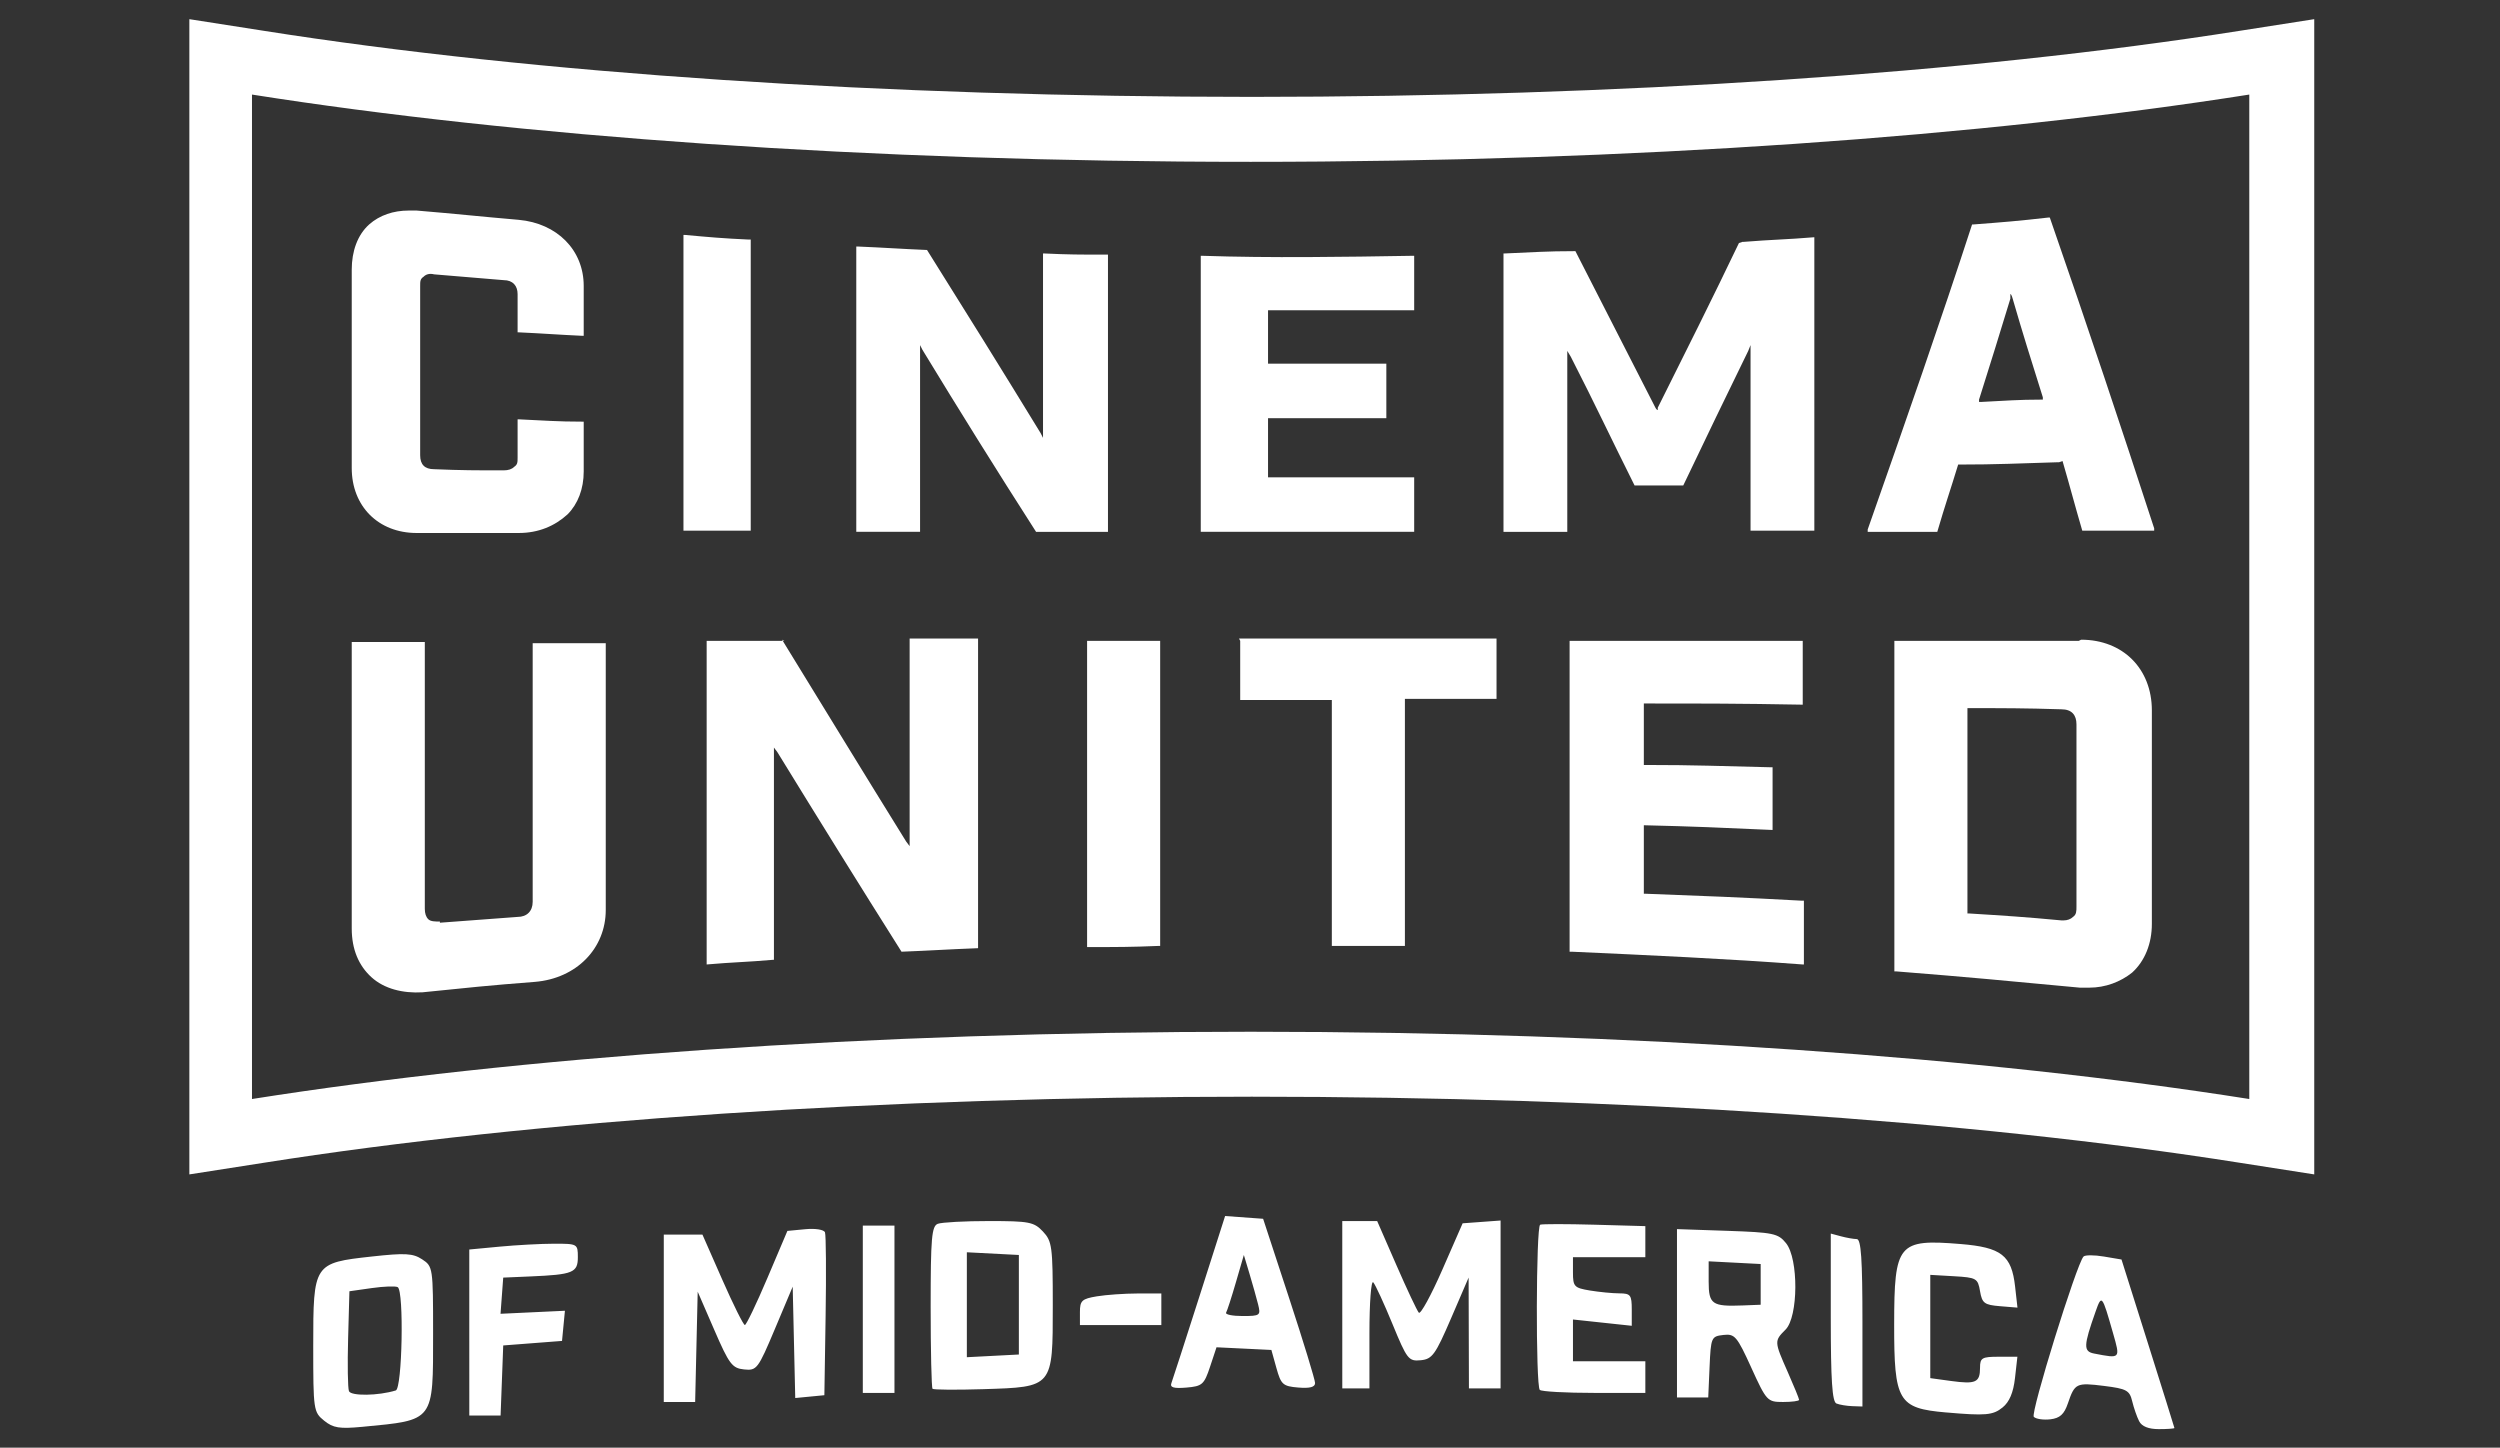 <svg xmlns:dc="http://purl.org/dc/elements/1.1/" xmlns:cc="http://creativecommons.org/ns#" xmlns:rdf="http://www.w3.org/1999/02/22-rdf-syntax-ns#" xmlns:svg="http://www.w3.org/2000/svg" xmlns="http://www.w3.org/2000/svg" xmlns:sodipodi="http://sodipodi.sourceforge.net/DTD/sodipodi-0.dtd" xmlns:inkscape="http://www.inkscape.org/namespaces/inkscape" viewBox="0 0 320 185.3" id="svg111" sodipodi:docname="cinemaunited.svg" inkscape:version="0.92.4 (5da689c313, 2019-01-14)" inkscape:export-filename="C:\Users\Admin\Desktop\CINEShowLogo_2025.png" inkscape:export-xdpi="2.75" inkscape:export-ydpi="2.75" width="320" height="185.3"><rect x="0" y="0" width="320" height="185.3" fill="#333333" stroke="none"/><defs id="defs4"><style id="style2">      .st0 {        fill: #fff;      }      .st1 {        display: none;      }    </style></defs><g id="Layer_1" class="st1" style="display:none" transform="translate(0,-1.001)"><image id="_x31_e07E3" width="640" height="140" transform="matrix(0.2,0,0,0.2,155.3,266.4)"></image></g><g style="fill:#ffffff" id="g4682" transform="matrix(1.031,0,0,1.031,-369.601,-2.859)"><g transform="matrix(1.44,0,0,1.44,364.428,-60.079)" id="g108" style="fill:#ffffff"><path class="st0" d="m 189.8,51.8 v 86.6 c -22.8,-3.6 -53,-5.8 -86.1,-5.8 -33.1,0 -63.3,2.2 -86.1,5.8 V 51.8 c 22.8,3.6 53,5.8 86.1,5.8 33.1,0 63.3,-2.2 86.1,-5.8 z m 5.6,-6.5 -6.4,1 C 165.6,50 135.3,52 103.8,52 72.3,52 42,50 18.6,46.3 l -6.4,-1 v 99.6 l 6.4,-1 c 23.4,-3.7 53.7,-5.7 85.2,-5.7 31.5,0 61.8,2 85.2,5.7 l 6.4,1 z" id="path82" style="fill:#ffffff" inkscape:connector-curvature="0"></path><path class="st0" d="m 31.8,89.6 h 8.8 c 1.7,0 3.1,-0.6 4.2,-1.6 0.9,-0.9 1.4,-2.2 1.4,-3.7 V 80 h -0.1 c -2.2,0 -3.3,-0.1 -5.5,-0.2 h -0.1 v 3.3 c 0,0.4 0,0.6 -0.3,0.8 -0.2,0.2 -0.5,0.3 -0.9,0.3 -2.4,0 -3.6,0 -6,-0.1 -0.8,0 -1.2,-0.4 -1.2,-1.2 V 68.3 c 0,-0.4 0,-0.6 0.3,-0.8 0.2,-0.2 0.5,-0.3 0.9,-0.2 2.4,0.2 3.6,0.3 6,0.5 0.8,0 1.2,0.5 1.2,1.2 v 3.3 h 0.1 c 2.2,0.1 3.3,0.2 5.5,0.3 h 0.1 v -4.3 c 0,-3.1 -2.3,-5.4 -5.6,-5.7 -3.5,-0.3 -5.2,-0.5 -8.8,-0.8 -0.2,0 -0.5,0 -0.7,0 -1.3,0 -2.5,0.4 -3.4,1.2 -1,0.9 -1.5,2.3 -1.5,3.9 V 84 c 0,3.3 2.3,5.6 5.6,5.6 z" id="path84" style="fill:#ffffff" inkscape:connector-curvature="0"></path><path class="st0" d="M 60.6,89.5 V 64.3 h -0.2 c -2.2,-0.1 -3.3,-0.2 -5.5,-0.4 h -0.1 c 0,0 0,25.5 0,25.5 h 5.8 z" id="path86" style="fill:#ffffff" inkscape:connector-curvature="0"></path><path class="st0" d="m 91.1,65.6 c -2.1,0 -3.1,0 -5.2,-0.1 H 85.8 V 81.4 C 85.8,81.4 85.6,81 85.6,81 82.3,75.6 79,70.3 75.8,65.2 v 0 c 0,0 0,0 0,0 -2.4,-0.1 -3.6,-0.2 -6,-0.3 h -0.1 v 24.6 h 5.5 V 73.4 c 0,0 0.2,0.4 0.2,0.4 3.1,5.1 6.4,10.4 9.8,15.7 v 0 c 0,0 6.2,0 6.2,0 V 65.6 h -0.2 z" id="path88" style="fill:#ffffff" inkscape:connector-curvature="0"></path><path class="st0" d="m 105.2,84.8 v -5.1 h 0.1 c 3.9,0 5.9,0 10,0 h 0.1 V 75 h -0.1 c -4,0 -6,0 -10,0 h -0.1 v -4.6 h 0.1 c 4.9,0 7.4,0 12.4,0 h 0.1 v -4.7 h -0.1 c -6,0.1 -12.2,0.2 -18.2,0 h -0.1 v 23.8 h 18.4 v -4.7 h -0.1 c -5,0 -7.5,0 -12.4,0 z" id="path90" style="fill:#ffffff" inkscape:connector-curvature="0"></path><path class="st0" d="m 145.8,64.6 c -2.2,4.6 -4.6,9.4 -7,14.2 V 79 c -0.1,0 -0.2,-0.2 -0.2,-0.2 -2.7,-5.3 -4.1,-8 -6.9,-13.5 v 0 c 0,0 0,0 0,0 -2.5,0 -3.7,0.1 -6.1,0.2 h -0.1 v 24 c 0,0 5.5,0 5.5,0 V 73.9 c 0,0 0.3,0.5 0.3,0.5 2.2,4.3 3.3,6.7 5.5,11.1 v 0 c 0,0 4.2,0 4.2,0 v 0 c 2.2,-4.6 3.4,-7.1 5.6,-11.6 l 0.2,-0.5 v 16 c 0,0 5.5,0 5.5,0 V 64.1 c 0,0 0,0 0,0 -2.4,0.2 -3.6,0.2 -6.1,0.4 h -0.1 c 0,0 0,0 0,0 z" id="path92" style="fill:#ffffff" inkscape:connector-curvature="0"></path><path class="st0" d="m 173.7,83.4 v 0 c 0.7,2.4 1,3.6 1.7,6 v 0 c 0,0 6.2,0 6.2,0 v -0.2 c -2.8,-8.6 -5.7,-17.3 -9,-26.8 v 0 c 0,0 -0.1,0 -0.1,0 -2.6,0.3 -3.9,0.4 -6.5,0.6 h -0.1 c -2.7,8.3 -5.7,16.9 -9,26.3 v 0.2 c 0,0 6,0 6,0 v 0 c 0.7,-2.4 1.1,-3.5 1.8,-5.8 v 0 c 0,0 0,0 0,0 3.4,0 5.2,-0.1 8.6,-0.2 h 0.1 z m -1.8,-5.3 c -2,0 -3.2,0.1 -5.2,0.2 h -0.2 v -0.2 c 1.1,-3.5 1.7,-5.4 2.7,-8.7 V 69 c 0.1,0 0.2,0.4 0.2,0.4 0.9,3.1 1.5,5 2.6,8.5 v 0.2 c 0,0 -0.1,0 -0.1,0 z" id="path94" style="fill:#ffffff" inkscape:connector-curvature="0"></path><path class="st0" d="m 33.8,123.1 c -0.4,0 -0.8,0 -1,-0.2 -0.2,-0.2 -0.3,-0.5 -0.3,-0.9 V 99 c 0,0 -6.3,0 -6.3,0 v 24.7 c 0,1.8 0.6,3.2 1.7,4.2 1.1,1 2.7,1.4 4.4,1.3 3.9,-0.4 5.8,-0.6 9.7,-0.9 3.6,-0.3 6.1,-2.9 6.1,-6.2 v -23 c 0,0 -6.3,0 -6.3,0 v 22.3 c 0,0.8 -0.5,1.3 -1.3,1.3 -2.7,0.2 -4.1,0.3 -6.7,0.5 z" id="path96" style="fill:#ffffff" inkscape:connector-curvature="0"></path><path class="st0" d="m 63.5,98.9 h -6.7 v 27.9 c 0,0 0,0 0,0 2.3,-0.2 3.4,-0.2 5.7,-0.4 h 0.1 v -18.3 c 0,0 0.3,0.4 0.3,0.4 3.5,5.7 7.1,11.5 10.7,17.2 v 0 c 0,0 0,0 0,0 2.6,-0.1 3.9,-0.2 6.5,-0.3 h 0.1 V 98.7 c 0,0 -5.9,0 -5.9,0 v 17.9 c 0,0 -0.3,-0.4 -0.3,-0.4 -3.6,-5.8 -7.2,-11.7 -10.7,-17.4 v 0 c 0,0 0,0 0,0 z" id="path98" style="fill:#ffffff" inkscape:connector-curvature="0"></path><path class="st0" d="M 95.9,125.2 V 98.9 c 0,0 -6.3,0 -6.3,0 v 26.4 c 0,0 0.1,0 0.1,0 2.5,0 3.7,0 6.1,-0.1 z" id="path100" style="fill:#ffffff" inkscape:connector-curvature="0"></path><path class="st0" d="m 102.8,98.9 v 5.1 h 0.1 c 3.1,0 4.7,0 7.7,0 h 0.1 v 21.2 h 0.1 c 2.4,0 3.6,0 6.1,0 h 0.1 v -21.3 c 0,0 0.1,0 0.1,0 3,0 4.6,0 7.7,0 h 0.1 v -5.2 h -22.2 z" id="path102" style="fill:#ffffff" inkscape:connector-curvature="0"></path><path class="st0" d="m 151.2,121.3 c -5.5,-0.3 -8.2,-0.4 -13.5,-0.6 h -0.1 v -5.9 c 0,0 0.1,0 0.1,0 4.2,0.1 6.5,0.2 10.9,0.4 h 0.1 v -5.4 h -0.1 c -4.4,-0.1 -6.5,-0.2 -10.9,-0.2 h -0.1 v -5.3 c 0,0 0.1,0 0.1,0 5.2,0 8,0 13.5,0.1 h 0.1 v -5.5 h -20.1 v 26.8 h 0.2 c 6.6,0.3 13.3,0.6 19.9,1.1 h 0.1 c 0,0 0,-5.5 0,-5.5 h -0.1 v 0 z" id="path104" style="fill:#ffffff" inkscape:connector-curvature="0"></path><path class="st0" d="m 175.1,98.9 h -15.9 v 28.5 c 0,0 0.2,0 0.2,0 6.3,0.5 9.4,0.8 15.8,1.4 0.3,0 0.5,0 0.8,0 1.4,0 2.7,-0.5 3.7,-1.3 1.1,-1 1.7,-2.5 1.7,-4.2 v -18.4 c 0,-3.6 -2.5,-6.1 -6.1,-6.1 v 0 z m -0.5,23.8 c -0.2,0.2 -0.5,0.3 -0.8,0.3 -0.3,0 -0.1,0 -0.2,0 -3.2,-0.3 -4.8,-0.4 -8,-0.6 h -0.1 c 0,-0.1 0,-17.7 0,-17.7 h 0.1 c 3.1,0 4.8,0 8,0.1 0.9,0 1.3,0.5 1.3,1.3 v 15.7 c 0,0.4 0,0.7 -0.3,0.9 z" id="path106" style="fill:#ffffff" inkscape:connector-curvature="0"></path></g><path inkscape:connector-curvature="0" id="path4669" d="m 398.724,179.147 c -1.312,-1.062 -1.348,-1.314 -1.348,-9.269 0,-10.234 0.052,-10.313 7.281,-11.107 4.138,-0.455 5.096,-0.401 6.244,0.352 1.333,0.873 1.356,1.033 1.356,9.174 0,11.037 0.207,10.762 -8.76,11.616 -2.867,0.273 -3.645,0.148 -4.773,-0.766 z m 8.9,-3.747 c 0.803,-0.248 1.034,-12.335 0.245,-12.823 -0.251,-0.155 -1.704,-0.104 -3.229,0.113 l -2.772,0.395 -0.161,5.853 c -0.089,3.219 -0.042,6.164 0.104,6.544 0.243,0.633 3.655,0.584 5.813,-0.083 z m 216.441,3.819 c -0.277,-0.54 -0.665,-1.66 -0.863,-2.487 -0.32,-1.34 -0.698,-1.546 -3.473,-1.893 -3.474,-0.434 -3.654,-0.347 -4.513,2.174 -0.459,1.348 -0.992,1.83 -2.174,1.969 -0.861,0.101 -1.786,-0.036 -2.055,-0.305 -0.442,-0.442 5.314,-18.998 6.173,-19.903 0.192,-0.203 1.332,-0.203 2.533,0 l 2.183,0.368 3.277,10.389 c 1.802,5.714 3.283,10.452 3.292,10.529 0.009,0.077 -0.86,0.14 -1.93,0.14 -1.287,0 -2.116,-0.333 -2.449,-0.983 z m -3.246,-10.951 c -1.359,-4.76 -1.401,-4.812 -2.16,-2.667 -1.511,4.276 -1.533,4.956 -0.168,5.219 3.285,0.633 3.248,0.673 2.328,-2.552 z m -204.069,-0.059 v -10.308 l 3.791,-0.358 c 2.085,-0.197 5.117,-0.36 6.739,-0.362 2.898,-0.004 2.948,0.025 2.948,1.67 0,1.924 -0.595,2.166 -5.896,2.393 l -3.369,0.145 -0.167,2.246 -0.167,2.246 3.997,-0.188 3.997,-0.188 -0.18,1.873 -0.18,1.873 -3.65,0.281 -3.65,0.281 -0.164,4.352 -0.164,4.352 h -1.942 -1.942 z m 183.351,9.923 c -5.957,-0.519 -6.461,-1.376 -6.45,-10.959 0.011,-10.025 0.479,-10.588 8.242,-9.953 5.068,0.415 6.334,1.399 6.77,5.268 l 0.296,2.628 -2.181,-0.179 c -1.932,-0.158 -2.213,-0.371 -2.467,-1.864 -0.271,-1.593 -0.446,-1.694 -3.232,-1.854 l -2.945,-0.17 v 6.411 6.411 l 2.585,0.354 c 3.067,0.42 3.592,0.181 3.592,-1.639 0,-1.232 0.235,-1.371 2.319,-1.371 h 2.319 l -0.298,2.645 c -0.203,1.804 -0.693,2.965 -1.539,3.65 -1.198,0.97 -2.093,1.049 -7.013,0.62 z m -13.618,-1.111 c -0.526,-0.212 -0.702,-2.89 -0.702,-10.691 v -10.408 l 1.264,0.339 c 0.695,0.186 1.579,0.342 1.965,0.346 0.536,0.006 0.702,2.464 0.702,10.397 v 10.389 l -1.264,-0.044 c -0.695,-0.024 -1.579,-0.172 -1.965,-0.328 z m -145.586,-10.579 v -10.389 h 2.4 2.4 l 2.472,5.616 c 1.359,3.089 2.617,5.612 2.794,5.607 0.177,-0.004 1.438,-2.635 2.801,-5.846 l 2.479,-5.838 2.218,-0.211 c 1.254,-0.12 2.318,0.05 2.449,0.391 0.127,0.331 0.162,5.016 0.077,10.41 l -0.154,9.808 -1.808,0.175 -1.808,0.175 -0.158,-6.913 -0.158,-6.913 -2.198,5.223 c -2.113,5.021 -2.261,5.217 -3.84,5.054 -1.478,-0.152 -1.848,-0.643 -3.699,-4.911 l -2.057,-4.742 -0.158,6.848 -0.158,6.848 h -1.948 -1.948 z m 135.022,6.14 c -1.788,-3.923 -2.054,-4.235 -3.478,-4.071 -1.492,0.172 -1.547,0.299 -1.708,3.968 l -0.166,3.791 h -1.94 -1.94 V 165.821 155.369 l 6.236,0.213 c 5.729,0.196 6.322,0.32 7.3,1.528 1.573,1.943 1.534,9.145 -0.059,10.737 -1.413,1.413 -1.411,1.456 0.281,5.281 0.772,1.746 1.404,3.294 1.404,3.439 0,0.146 -0.899,0.265 -1.997,0.265 -1.942,0 -2.051,-0.117 -3.934,-4.249 z m 1.158,-10.352 v -2.527 l -3.229,-0.168 -3.229,-0.168 v 2.514 c 0,2.817 0.422,3.114 4.212,2.965 l 2.246,-0.088 z m -111.471,3.089 v -10.389 h 1.965 1.965 v 10.389 10.389 h -1.965 -1.965 z m 8.656,9.874 c -0.128,-0.129 -0.233,-4.714 -0.233,-10.189 0,-8.559 0.125,-10.002 0.888,-10.295 0.489,-0.187 3.351,-0.341 6.36,-0.341 4.994,0 5.579,0.114 6.693,1.3 1.134,1.207 1.221,1.862 1.221,9.168 0,10.207 0.06,10.135 -8.612,10.403 -3.347,0.104 -6.19,0.083 -6.318,-0.046 z m 10.718,-10.436 v -6.177 l -3.229,-0.168 -3.229,-0.168 v 6.514 6.514 l 3.229,-0.168 3.229,-0.168 z m 64.674,10.576 c -0.519,-0.519 -0.474,-20.296 0.047,-20.512 0.232,-0.096 3.264,-0.096 6.739,10e-4 l 6.318,0.177 v 1.93 1.93 h -4.493 -4.493 v 1.892 c 0,1.75 0.158,1.918 2.106,2.24 1.158,0.191 2.801,0.351 3.65,0.354 1.396,0.006 1.544,0.199 1.544,2.016 v 2.01 l -3.65,-0.391 -3.65,-0.391 v 2.592 2.592 h 4.493 4.493 v 1.965 1.965 h -6.364 c -3.5,0 -6.533,-0.168 -6.739,-0.374 z m -45.734,-0.851 c 0.152,-0.407 1.714,-5.24 3.471,-10.739 l 3.194,-9.999 2.36,0.171 2.36,0.171 3.222,9.827 c 1.772,5.405 3.225,10.159 3.229,10.563 0.006,0.507 -0.643,0.682 -2.084,0.562 -1.912,-0.159 -2.145,-0.367 -2.716,-2.421 l -0.625,-2.246 -3.406,-0.166 -3.406,-0.166 -0.801,2.412 c -0.737,2.22 -0.971,2.426 -2.938,2.591 -1.585,0.133 -2.066,-0.013 -1.86,-0.562 z m 10.764,-9.762 c -0.199,-0.792 -0.679,-2.498 -1.066,-3.791 l -0.705,-2.35 -0.979,3.369 c -0.538,1.853 -1.089,3.559 -1.224,3.791 -0.135,0.232 0.785,0.421 2.045,0.421 2.178,0 2.272,-0.071 1.928,-1.441 z m 10.448,0.037 v -10.389 h 2.166 2.166 l 2.39,5.475 c 1.314,3.011 2.567,5.668 2.783,5.904 0.216,0.236 1.529,-2.165 2.916,-5.335 l 2.522,-5.764 2.356,-0.173 2.356,-0.173 v 10.421 10.421 h -1.965 -1.965 l -0.02,-6.879 -0.02,-6.879 -2.177,5.054 c -1.954,4.537 -2.34,5.07 -3.77,5.209 -1.505,0.146 -1.699,-0.103 -3.503,-4.493 -1.051,-2.556 -2.125,-4.887 -2.387,-5.181 -0.264,-0.295 -0.476,2.524 -0.476,6.318 v 6.851 h -1.685 -1.685 z m -32.571,0.916 c 0,-1.426 0.243,-1.651 2.106,-1.959 1.158,-0.191 3.433,-0.351 5.054,-0.354 l 2.948,-0.006 v 1.965 1.965 h -5.054 -5.054 z" style="fill:#ffffff;stroke-width:0.562"></path></g></svg>